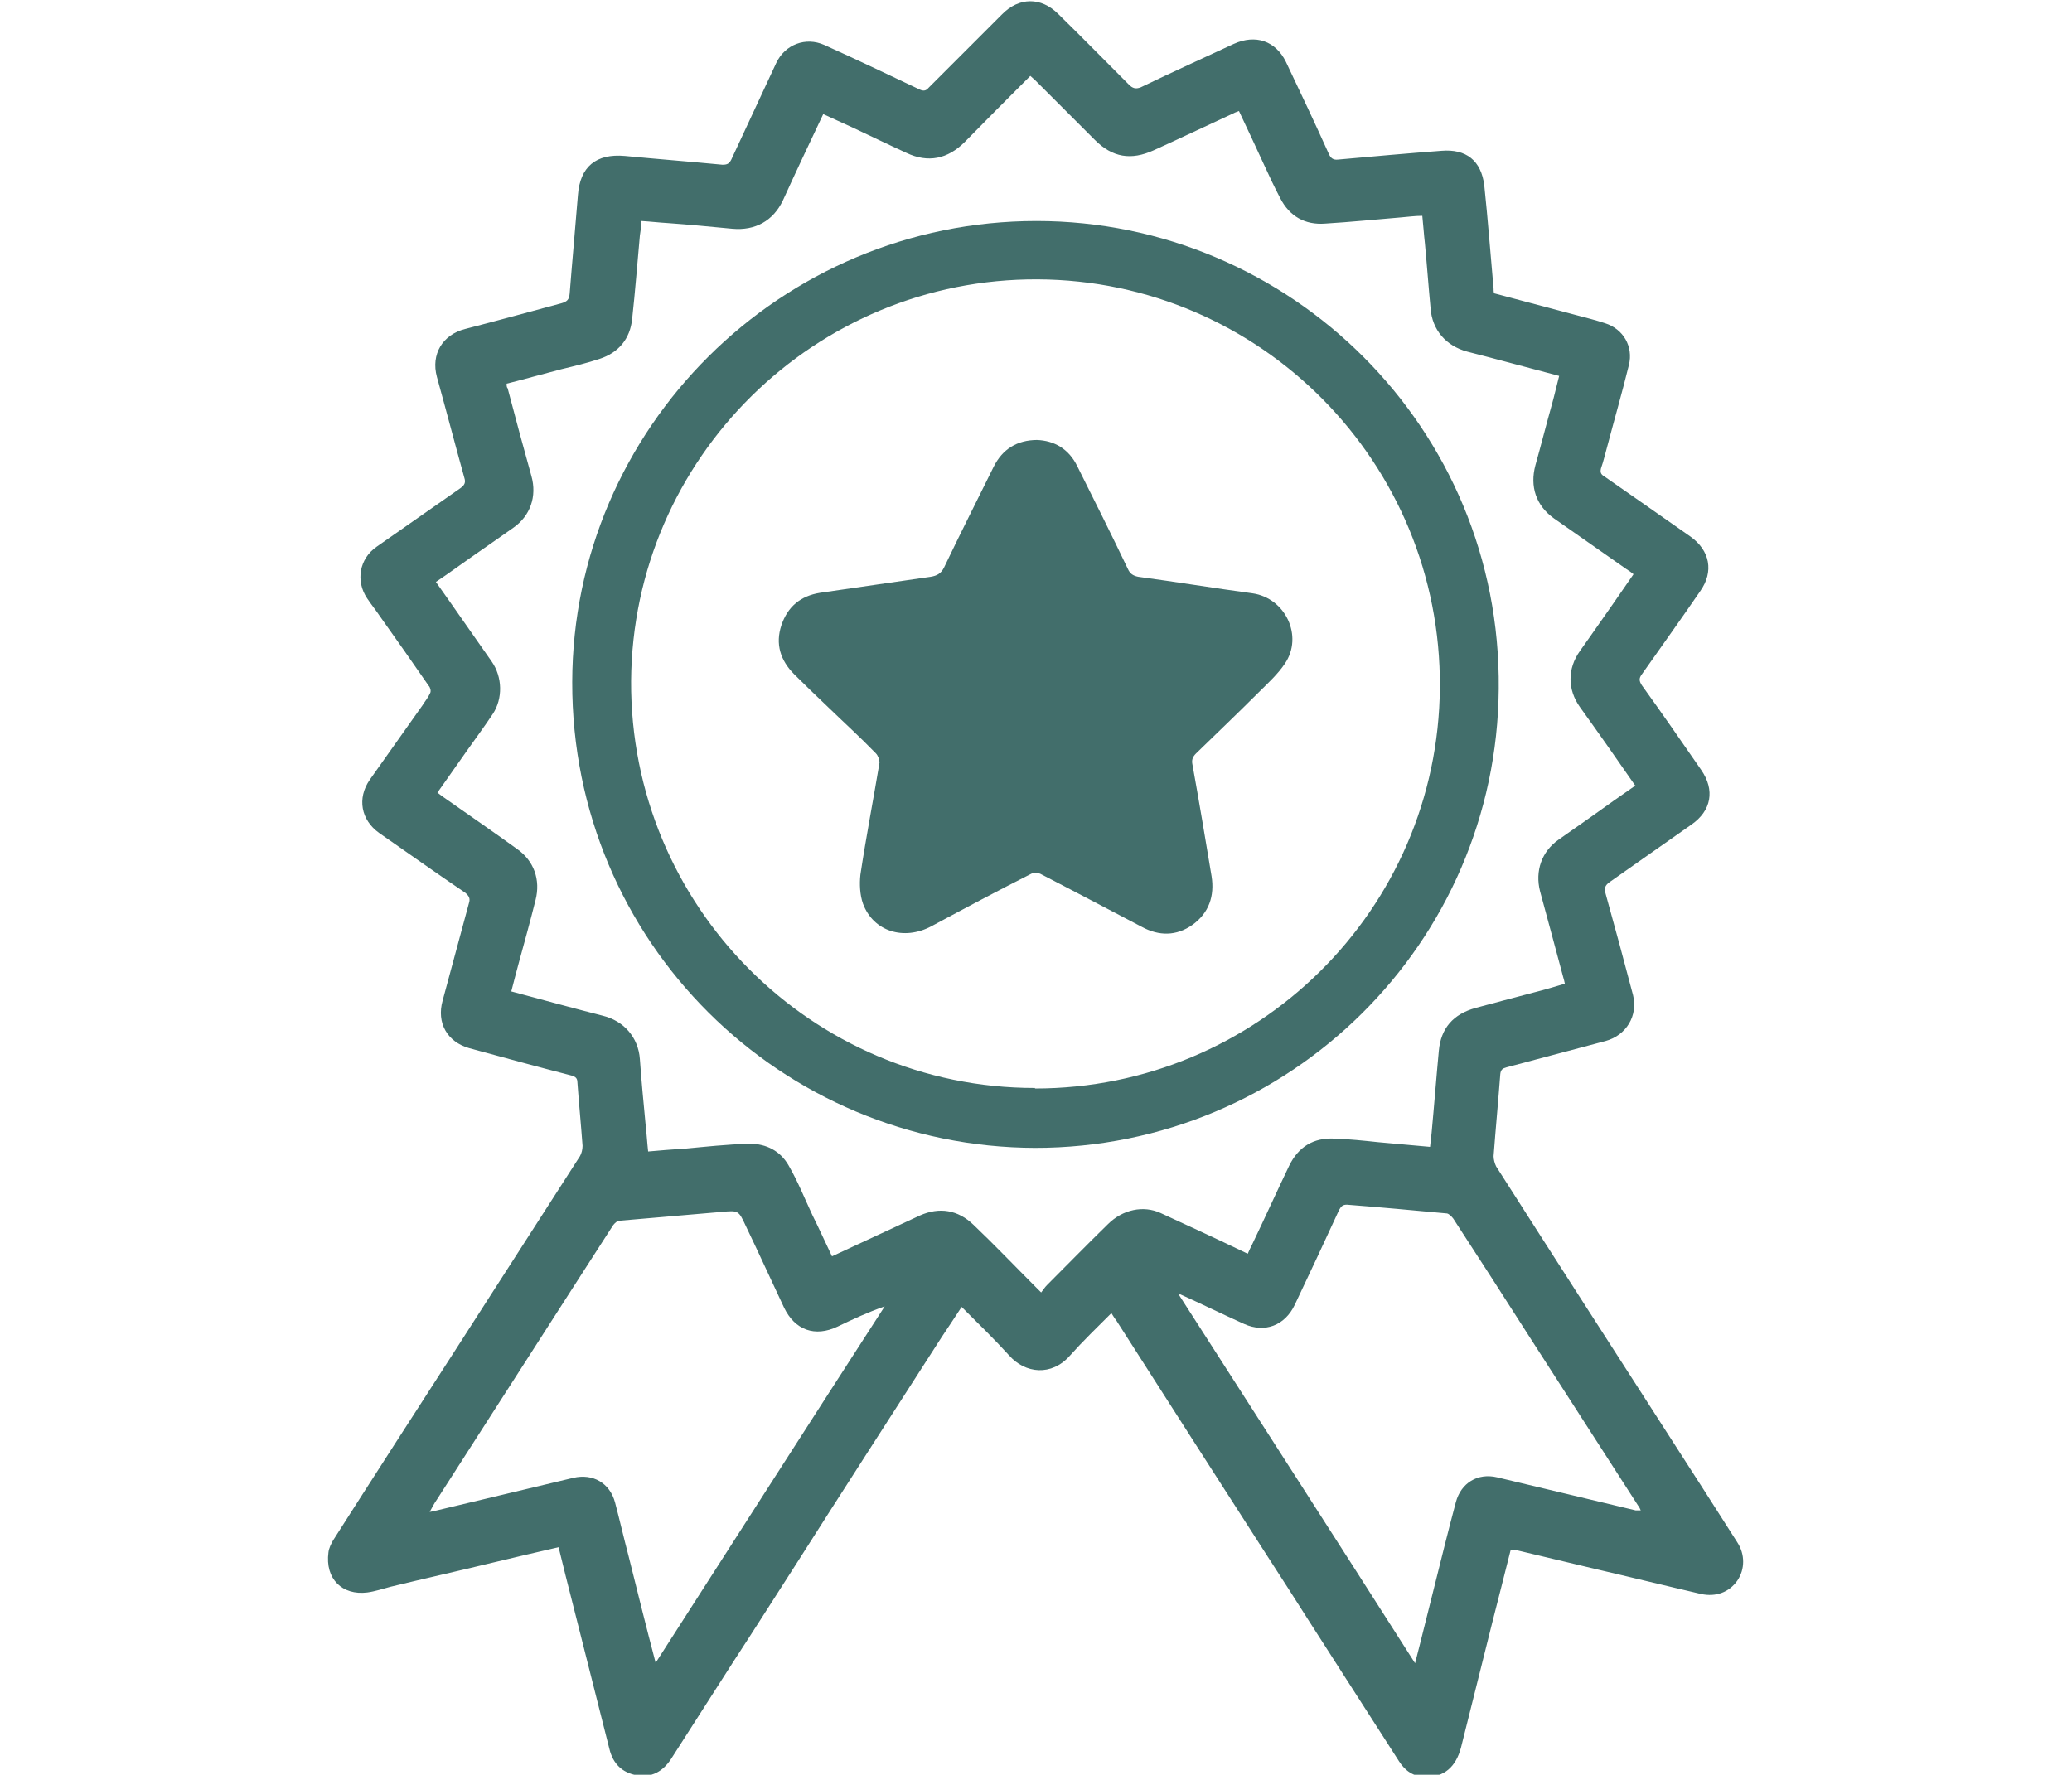 <?xml version="1.0" encoding="UTF-8"?> <svg xmlns="http://www.w3.org/2000/svg" id="_Слой_1" data-name="Слой 1" version="1.1" viewBox="0 0 401.2 343.7"><defs><style> .cls-1 { fill: #426e6b; stroke-width: 0px; } </style></defs><path class="cls-1" d="M108.3,299.6c-4.4,1-8.6,2-12.8,3-6.6,1.6-13.3,3.1-19.9,4.7-1.5.4-3,.9-4.5,1.1-4.8.6-8.2-2.6-7.5-7.8.1-.8.5-1.6.9-2.3,7.9-12.4,15.9-24.8,23.9-37.2,8-12.4,15.9-24.8,23.9-37.2.3-.5.5-1.3.5-2-.3-4.1-.7-8.2-1-12.3,0-.8-.4-1.1-1.1-1.3-6.6-1.7-13.2-3.5-19.8-5.3-4.3-1.2-6.4-4.9-5.2-9.2,1.7-6.3,3.4-12.6,5.1-18.9.3-.9,0-1.4-.7-2-5.6-3.8-11.1-7.7-16.7-11.6-3.5-2.5-4.3-6.7-1.8-10.3,3.4-4.8,6.8-9.6,10.2-14.4.5-.8,1.1-1.5,1.5-2.4.2-.4,0-1.1-.3-1.4-3.1-4.5-6.2-8.9-9.4-13.4-.8-1.2-1.7-2.3-2.5-3.5-2.3-3.4-1.5-7.7,1.8-10,5.4-3.8,10.9-7.6,16.3-11.4.8-.6,1-1.1.7-2-1.8-6.5-3.5-13-5.3-19.5-1.2-4.4,1.1-8.2,5.5-9.3,6.2-1.6,12.4-3.3,18.7-5,1-.3,1.4-.7,1.5-1.8.5-6.4,1.1-12.8,1.6-19.1.4-5.5,3.5-8.1,9.1-7.6,6.3.6,12.6,1.1,18.9,1.7.9,0,1.3-.2,1.7-1,2.9-6.2,5.8-12.5,8.7-18.7,1.7-3.6,5.7-5.1,9.3-3.5,6.2,2.8,12.3,5.7,18.4,8.6.8.4,1.3.3,1.8-.3,4.7-4.7,9.5-9.5,14.2-14.2,3.3-3.4,7.6-3.4,10.9-.1,4.6,4.5,9.1,9.1,13.7,13.7.7.7,1.3.9,2.3.5,6-2.9,12-5.6,18-8.4,4.2-1.9,8.1-.6,10.1,3.5,2.8,5.9,5.6,11.8,8.3,17.8.4.9.9,1.2,1.8,1.1,6.7-.6,13.3-1.2,20-1.7,4.8-.4,7.7,1.9,8.3,6.7.7,6.6,1.2,13.3,1.8,20,0,.3,0,.6.1.9,5.3,1.4,10.5,2.8,15.8,4.2,1.9.5,3.9,1,5.7,1.6,3.5,1.1,5.5,4.5,4.6,8.1-1.3,5.3-2.8,10.5-4.2,15.8-.4,1.4-.7,2.8-1.2,4.2-.2.8,0,1.2.7,1.6,5.5,3.8,11,7.7,16.6,11.6,3.8,2.7,4.6,6.8,1.9,10.6-3.7,5.4-7.5,10.7-11.3,16.1-.6.8-.5,1.3,0,2.1,3.9,5.4,7.7,10.9,11.5,16.4,2.7,3.9,2,7.9-1.9,10.6-5.3,3.7-10.5,7.4-15.8,11.1-1,.7-1.1,1.3-.8,2.3,1.8,6.5,3.6,13.1,5.3,19.6,1,4-1.3,7.8-5.3,8.9-6.4,1.7-12.8,3.4-19.2,5.1-.7.2-1.1.4-1.2,1.3-.4,5.3-.9,10.6-1.3,15.9,0,.6.2,1.4.5,2,11.1,17.4,22.3,34.8,33.5,52.2,4.4,6.8,8.8,13.7,13.2,20.6,1.5,2.3,1.5,5.2,0,7.4-1.6,2.3-4.2,3.2-7,2.6-6.9-1.6-13.8-3.3-20.7-4.9-5-1.2-10-2.4-15.1-3.6-.3,0-.6,0-1.1,0-1.2,4.8-2.4,9.5-3.6,14.2-2,8-4,16-6,24-1,3.8-3.3,5.8-6.9,5.7-2.2,0-3.9-1.1-5.1-3-5.7-8.9-11.5-17.9-17.2-26.8-2.8-4.4-5.6-8.8-8.4-13.1-9.7-15.1-19.4-30.2-29.1-45.4-.3-.4-.6-.8-1-1.5-2.8,2.8-5.5,5.4-8,8.2-3.6,4.1-8.7,3.5-11.8,0-2.9-3.2-6-6.2-9.2-9.4-1.4,2.1-2.6,4-3.9,5.9-9.5,14.8-19,29.5-28.4,44.3-4,6.2-7.9,12.4-11.9,18.5-4,6.3-8.1,12.6-12.1,18.9-1.6,2.4-3.8,3.6-6.6,3.1-2.8-.5-4.6-2.2-5.3-5.1-2.4-9.4-4.7-18.7-7.1-28.1-.9-3.5-1.8-7.1-2.7-10.8ZM316.6,152.1c-3.6-5.2-7.1-10.2-10.7-15.2-2.4-3.4-2.4-7.4,0-10.8.8-1.1,1.6-2.3,2.4-3.4,2.7-3.8,5.3-7.6,8-11.5-.5-.4-.9-.7-1.4-1-4.7-3.3-9.3-6.5-14-9.8-3.5-2.5-4.7-6.2-3.6-10.3,1.1-3.9,2.1-7.9,3.2-11.8.5-1.8.9-3.6,1.4-5.5-6.1-1.6-11.9-3.2-17.8-4.7-4.1-1.1-6.8-4.2-7.1-8.4-.4-4.2-.7-8.4-1.1-12.6-.2-1.7-.3-3.5-.5-5.3-1.5,0-2.8.2-4.1.3-4.9.4-9.8.9-14.7,1.2-3.9.3-6.9-1.4-8.7-4.9-1.1-2.1-2.1-4.2-3.1-6.4-1.6-3.5-3.2-6.9-4.9-10.5-.6.2-1,.4-1.4.6-5,2.3-10,4.7-15.1,7-4.4,2-8,1.4-11.4-2-3.9-3.9-7.7-7.7-11.6-11.6-.3-.3-.6-.5-.9-.8-4.3,4.3-8.5,8.5-12.7,12.8-3.3,3.3-7.1,4.1-11.3,2.1-3.5-1.6-7-3.3-10.4-4.9-1.9-.9-3.8-1.7-5.7-2.6-2.7,5.7-5.3,11.2-7.8,16.7-1.9,4-5.4,5.9-9.8,5.5-4.2-.4-8.3-.8-12.5-1.1-1.7-.1-3.4-.3-5.1-.4,0,1.1-.2,1.9-.3,2.8-.5,5.4-.9,10.8-1.5,16.2-.4,3.8-2.6,6.5-6.3,7.7-2.4.8-4.9,1.4-7.4,2-3.5.9-7,1.9-10.6,2.8,0,.4,0,.7.2.9,1.5,5.7,3,11.3,4.6,17,1.1,3.9-.2,7.7-3.5,10-2.7,1.9-5.4,3.8-8,5.6-2.3,1.6-4.6,3.3-7,4.9,3.7,5.2,7.2,10.3,10.8,15.4,2.1,3,2.2,7.2.2,10.2-1.6,2.4-3.3,4.7-5,7.1-1.9,2.7-3.8,5.4-5.7,8.1.5.4.8.6,1.2.9,4.7,3.3,9.5,6.6,14.2,10,3.3,2.3,4.6,6,3.6,9.9-1,4-2.1,8-3.2,12-.5,1.9-1,3.7-1.5,5.7,6,1.6,11.8,3.2,17.7,4.7,4.1,1,6.9,4.2,7.2,8.4.3,4.2.7,8.4,1.1,12.6.2,1.7.3,3.5.5,5.3,2.3-.2,4.5-.4,6.6-.5,4.3-.4,8.7-.9,13.1-1,3.2,0,5.9,1.4,7.5,4.2,1.8,3.1,3.1,6.4,4.6,9.6,1.3,2.6,2.5,5.3,3.8,8,5.8-2.7,11.4-5.3,17-7.9,3.8-1.7,7.4-1.1,10.4,1.8,4.1,3.9,8,8,12,12,.3.3.6.6,1.1,1.1.4-.5.7-1,1.1-1.4,3.9-3.9,7.8-7.9,11.8-11.8,2.9-2.9,6.9-3.7,10.2-2.2,2.6,1.2,5.2,2.4,7.8,3.6,3,1.4,6,2.8,9.1,4.3.3-.7.6-1.3.9-1.9,2.4-5,4.7-10.1,7.1-15.1,1.8-3.7,4.7-5.5,8.8-5.3,2.8.1,5.7.4,8.5.7,3.3.3,6.6.6,10,.9.1-1,.2-1.9.3-2.7.5-5.3.9-10.6,1.4-15.9.4-4.4,2.8-7.1,7.1-8.3,3.7-1,7.5-2,11.3-3,2-.5,4-1.1,6-1.7-.1-.5-.2-.9-.3-1.2-1.5-5.6-3-11.2-4.5-16.7-1-3.9.3-7.7,3.6-10,2.1-1.5,4.3-3,6.4-4.5,2.8-2,5.6-4,8.5-6ZM228.5,250.6c0,0-.1.1-.2.2,15.2,23.7,30.4,47.3,45.7,71.3,1.3-5,2.4-9.6,3.6-14.3,1.4-5.6,2.8-11.3,4.3-16.9,1-3.7,4.2-5.7,8-4.8,8.9,2.1,17.9,4.3,26.8,6.4.3,0,.6,0,1,0-.2-.4-.3-.7-.5-.9-6.8-10.6-13.6-21.1-20.4-31.7-5.1-8-10.2-15.9-15.4-23.9-.3-.4-.8-.9-1.2-1-6.5-.6-12.9-1.2-19.4-1.7-.8,0-1.1.3-1.5,1-2.8,6.1-5.7,12.3-8.6,18.4-1.9,4-5.8,5.5-9.8,3.7-4.2-1.9-8.3-3.9-12.5-5.8ZM126.9,322.1c14.9-23.2,29.6-46.2,44.4-69.1-3.2,1.1-6.2,2.5-9.1,3.9-4.4,2.1-8.3.7-10.4-3.7-2.5-5.3-4.9-10.6-7.4-15.8-1.4-3-1.4-3-4.7-2.7-6.6.6-13.1,1.1-19.7,1.7-.5,0-1,.5-1.3.9-2.8,4.3-5.5,8.6-8.3,12.9-8.6,13.4-17.2,26.8-25.8,40.2-.5.7-.9,1.5-1.4,2.4.5-.1.7-.1,1-.2,8.9-2.1,17.9-4.3,26.8-6.4,3.8-.9,7.1,1,8.1,4.8.9,3.4,1.7,6.9,2.6,10.3,1.7,6.8,3.4,13.7,5.3,20.9Z"></path><path class="cls-1" d="M200.5,222.3c-49.2-.1-89.8-39.8-89.7-90.2.1-49.2,40.4-89.3,89.9-89.3,49,0,90,40,89.5,90.6-.4,49.2-40.4,88.9-89.8,88.9ZM200.4,210.8c43,0,78.1-34.6,78.4-77.7.3-43.5-34.7-78.8-77.9-79-43-.2-78.4,34.5-78.7,77.8-.2,43.5,34.9,78.8,78.2,78.8Z"></path><path class="cls-1" d="M200.7,85.2c3.5.1,6.3,1.8,7.9,5.1,3.3,6.6,6.6,13.2,9.8,19.9.4.9,1,1.3,2,1.5,7.4,1,14.7,2.2,22.1,3.2,6.4.9,9.9,8.3,6.3,13.6-1.4,2.1-3.3,3.8-5.1,5.6-4,4-8.1,7.9-12.1,11.8-.7.7-.9,1.3-.7,2.2,1.3,7.2,2.5,14.4,3.7,21.6.6,3.8-.5,7.1-3.7,9.4-3.1,2.2-6.5,2.2-9.8.4-6.5-3.4-13.1-6.9-19.7-10.3-.5-.2-1.3-.2-1.7,0-6.5,3.3-12.9,6.7-19.4,10.2-5.3,2.8-11.2,1-13.2-4.4-.6-1.7-.7-3.8-.5-5.6,1.1-7.3,2.5-14.5,3.7-21.7,0-.6-.3-1.4-.7-1.8-3-3.1-6.2-6-9.3-9-2.2-2.1-4.4-4.2-6.5-6.3-2.7-2.7-3.7-5.9-2.5-9.5,1.2-3.6,3.7-5.7,7.5-6.3,7.1-1,14.3-2.1,21.4-3.1,1.2-.2,2-.6,2.6-1.8,3.1-6.5,6.4-13,9.6-19.5,1.7-3.4,4.5-5.2,8.5-5.2Z"></path><path class="cls-1" d="M221,165.3c0-.5,0-.8,0-1-1-5.6-1.9-11.1-2.9-16.7-.6-3.4.2-6.3,2.7-8.7,2-2,4-3.9,6-5.9,2.2-2.2,4.4-4.6,6.6-6.8-.2,0-.5-.2-.8-.2-5.4-.8-10.9-1.6-16.3-2.4-3.5-.5-6.1-2.2-7.7-5.4-1.6-3.3-3.2-6.6-4.8-9.8-1-2-2-4.1-3.2-6.3-.4.8-.8,1.4-1,1.9-2.3,4.7-4.6,9.3-6.9,14-1.6,3.3-4.2,5.1-7.8,5.6-4.8.7-9.6,1.4-14.4,2.1-1,.1-1.9.3-2.9.5,0,.1,0,.3,0,.4.2.2.5.3.7.5,4,3.9,8,7.7,11.9,11.6,2.4,2.3,3.5,5.1,3,8.3-.5,3.5-1.2,6.9-1.8,10.4-.4,2.5-.8,5.1-1.3,7.9.7-.3,1.1-.5,1.5-.7,5-2.6,10.1-5.3,15.1-7.9,2.6-1.3,5.2-1.3,7.8,0,2,1,4,2.1,6.1,3.1,3.4,1.8,6.9,3.6,10.5,5.5Z"></path></svg> 